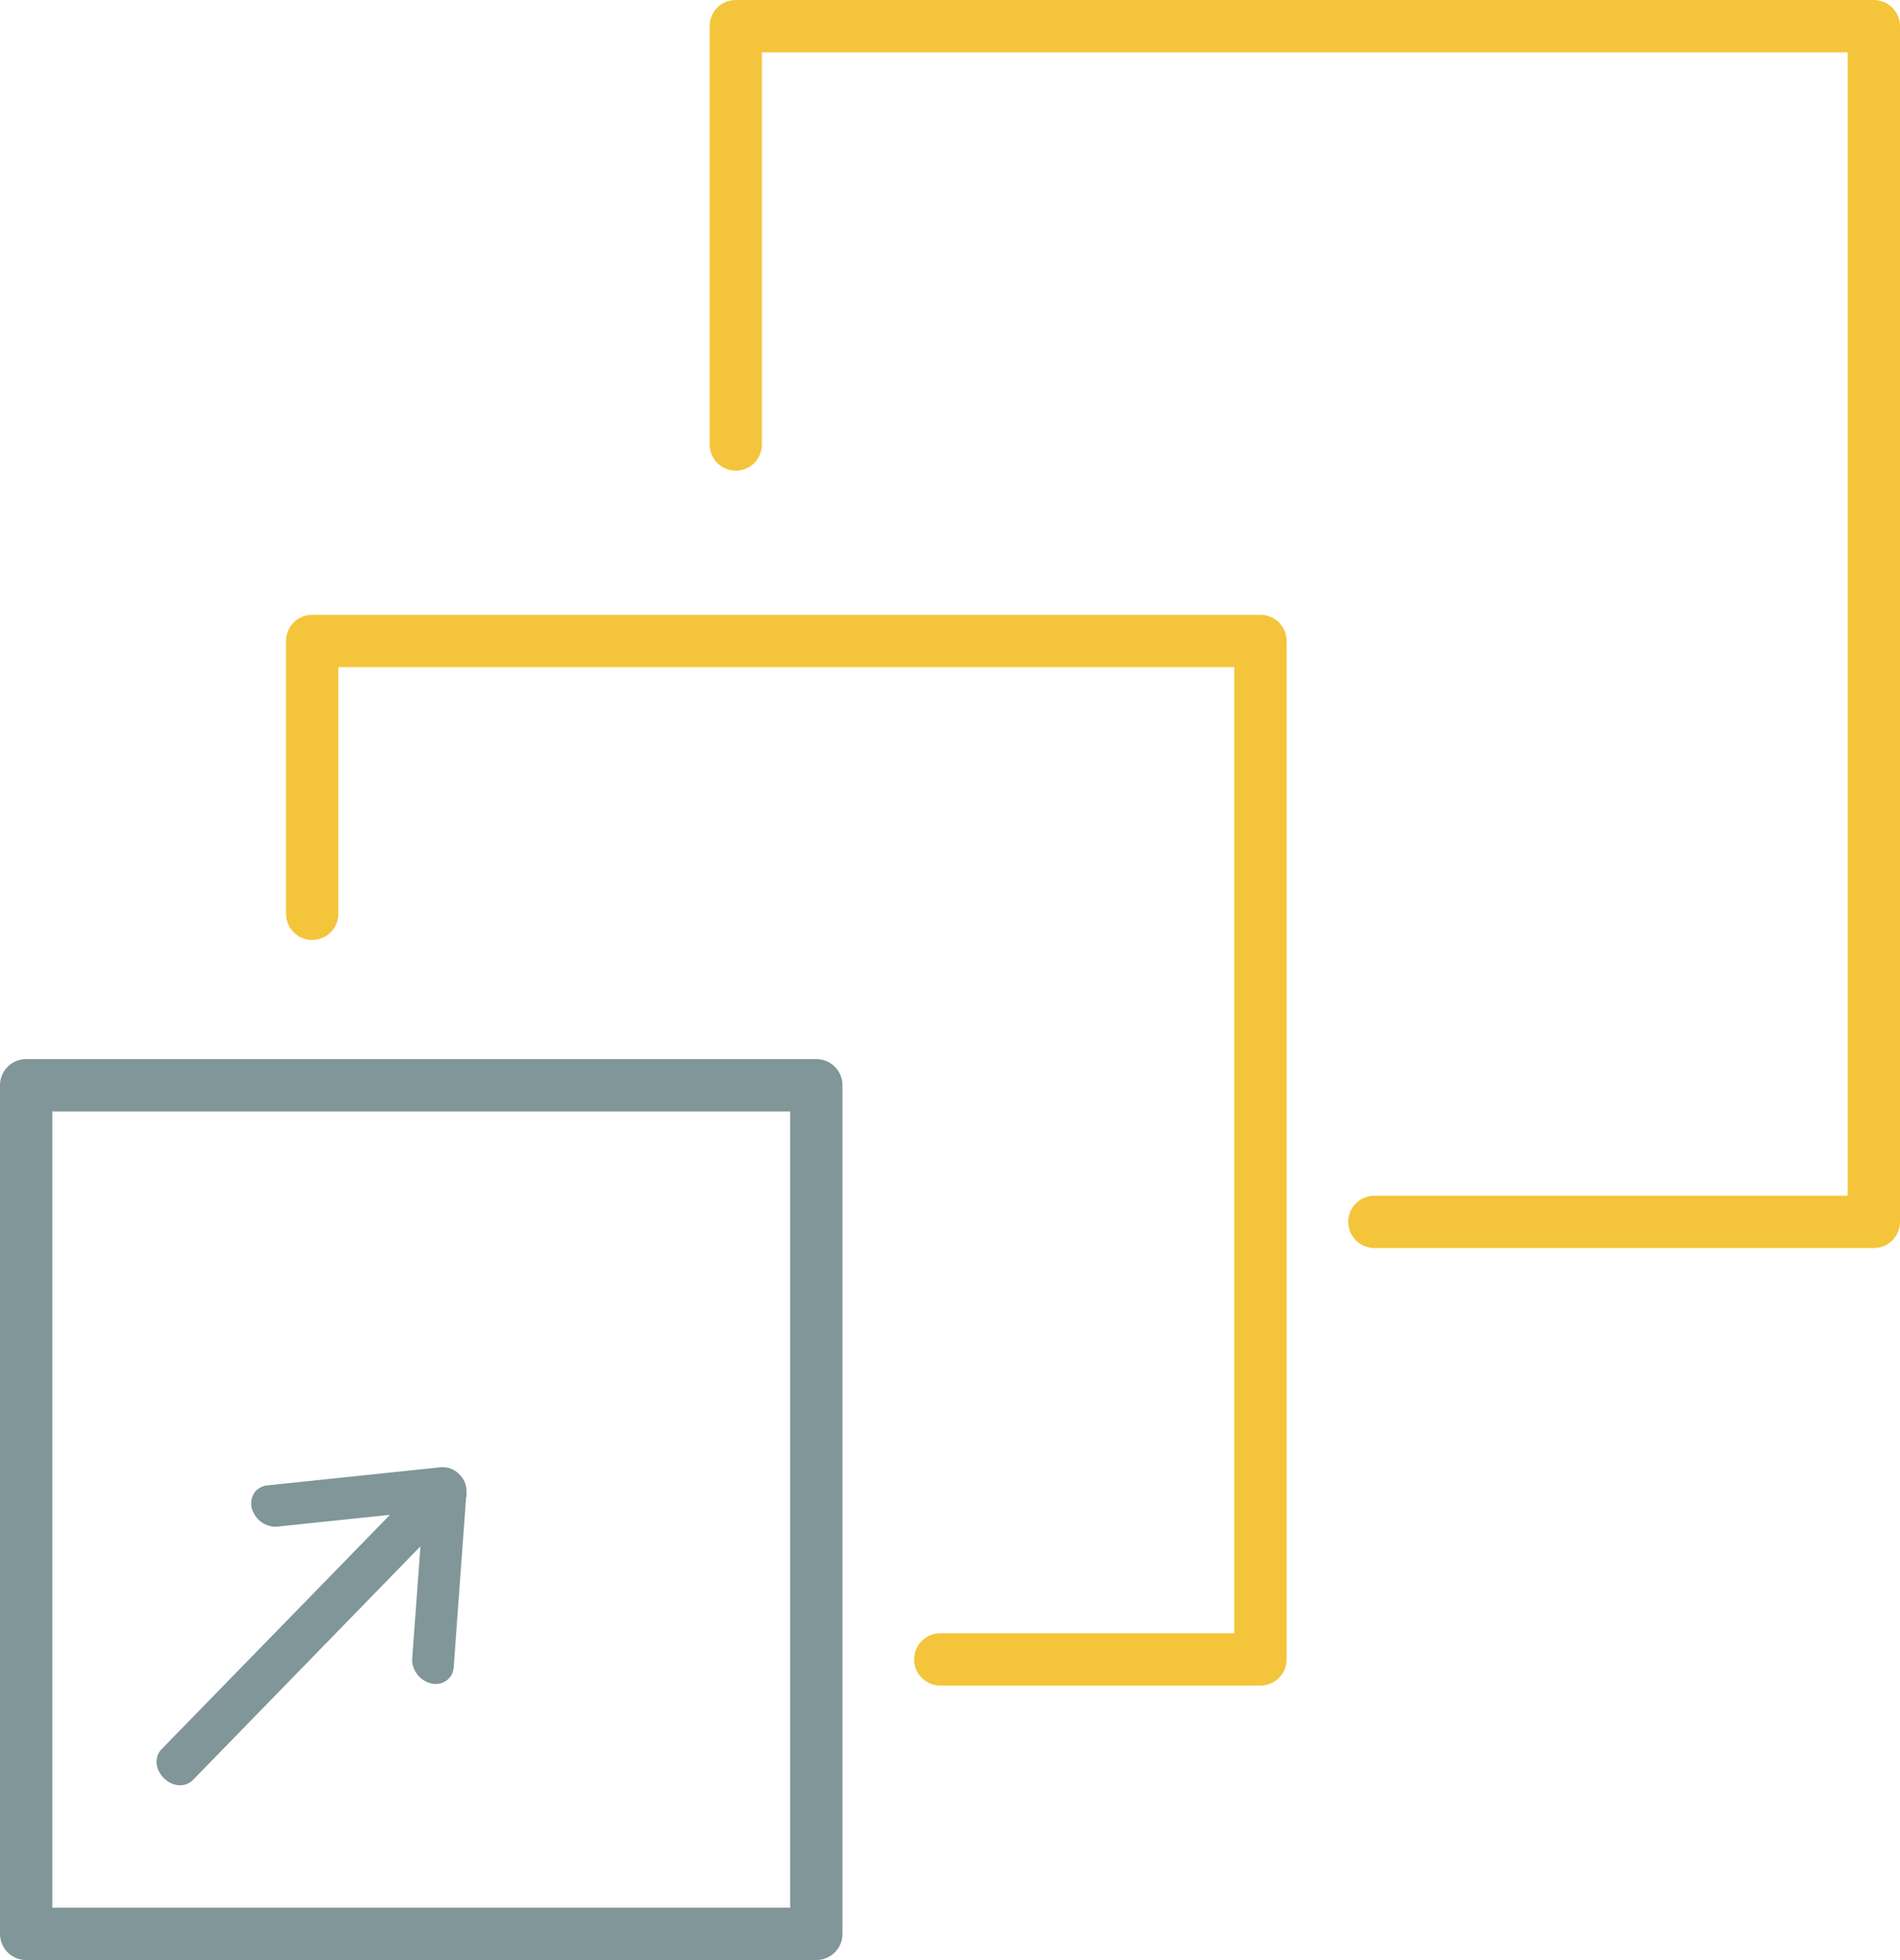 <svg xmlns="http://www.w3.org/2000/svg" width="81.37" height="83.91" viewBox="0 0 81.37 83.91">
  <defs>
    <style>
      .cls-1 {
        fill: #809699;
        stroke-miterlimit: 10;
        stroke-width: 1.14px;
      }

      .cls-1, .cls-2 {
        stroke: #809699;
      }

      .cls-2, .cls-3 {
        fill: none;
        stroke-linecap: round;
        stroke-linejoin: round;
        stroke-width: 2.24px;
      }

      .cls-3 {
        stroke: #f4c53b;
      }
    </style>
  </defs>
  <title>Asset 41</title>
  <g id="Layer_2" data-name="Layer 2">
    <g id="Layer_6" data-name="Layer 6">
      <path class="cls-1" d="M7.86,75.8,18.69,64.68l-.47,6.39a.51.51,0,0,0,.3.42c.18.08.33,0,.34-.14l.55-7.51a.44.44,0,0,0-.14-.32.43.43,0,0,0-.33-.14l-7.45.78a.23.23,0,0,0-.12.06.26.26,0,0,0,0,.29.49.49,0,0,0,.43.28l6.41-.67L7.33,75.28c-.1.1-.06.29.09.44S7.76,75.9,7.86,75.8Z"/>
      <rect class="cls-2" x="1.12" y="46.46" width="33.84" height="36.33"/>
      <polyline class="cls-3" points="13.37 39.12 13.37 27.44 53.98 27.44 53.98 71.04 40.27 71.04"/>
      <polyline class="cls-3" points="31.51 19.03 31.51 1.12 80.25 1.12 80.25 52.31 58.86 52.31"/>
    </g>
  </g>
</svg>
